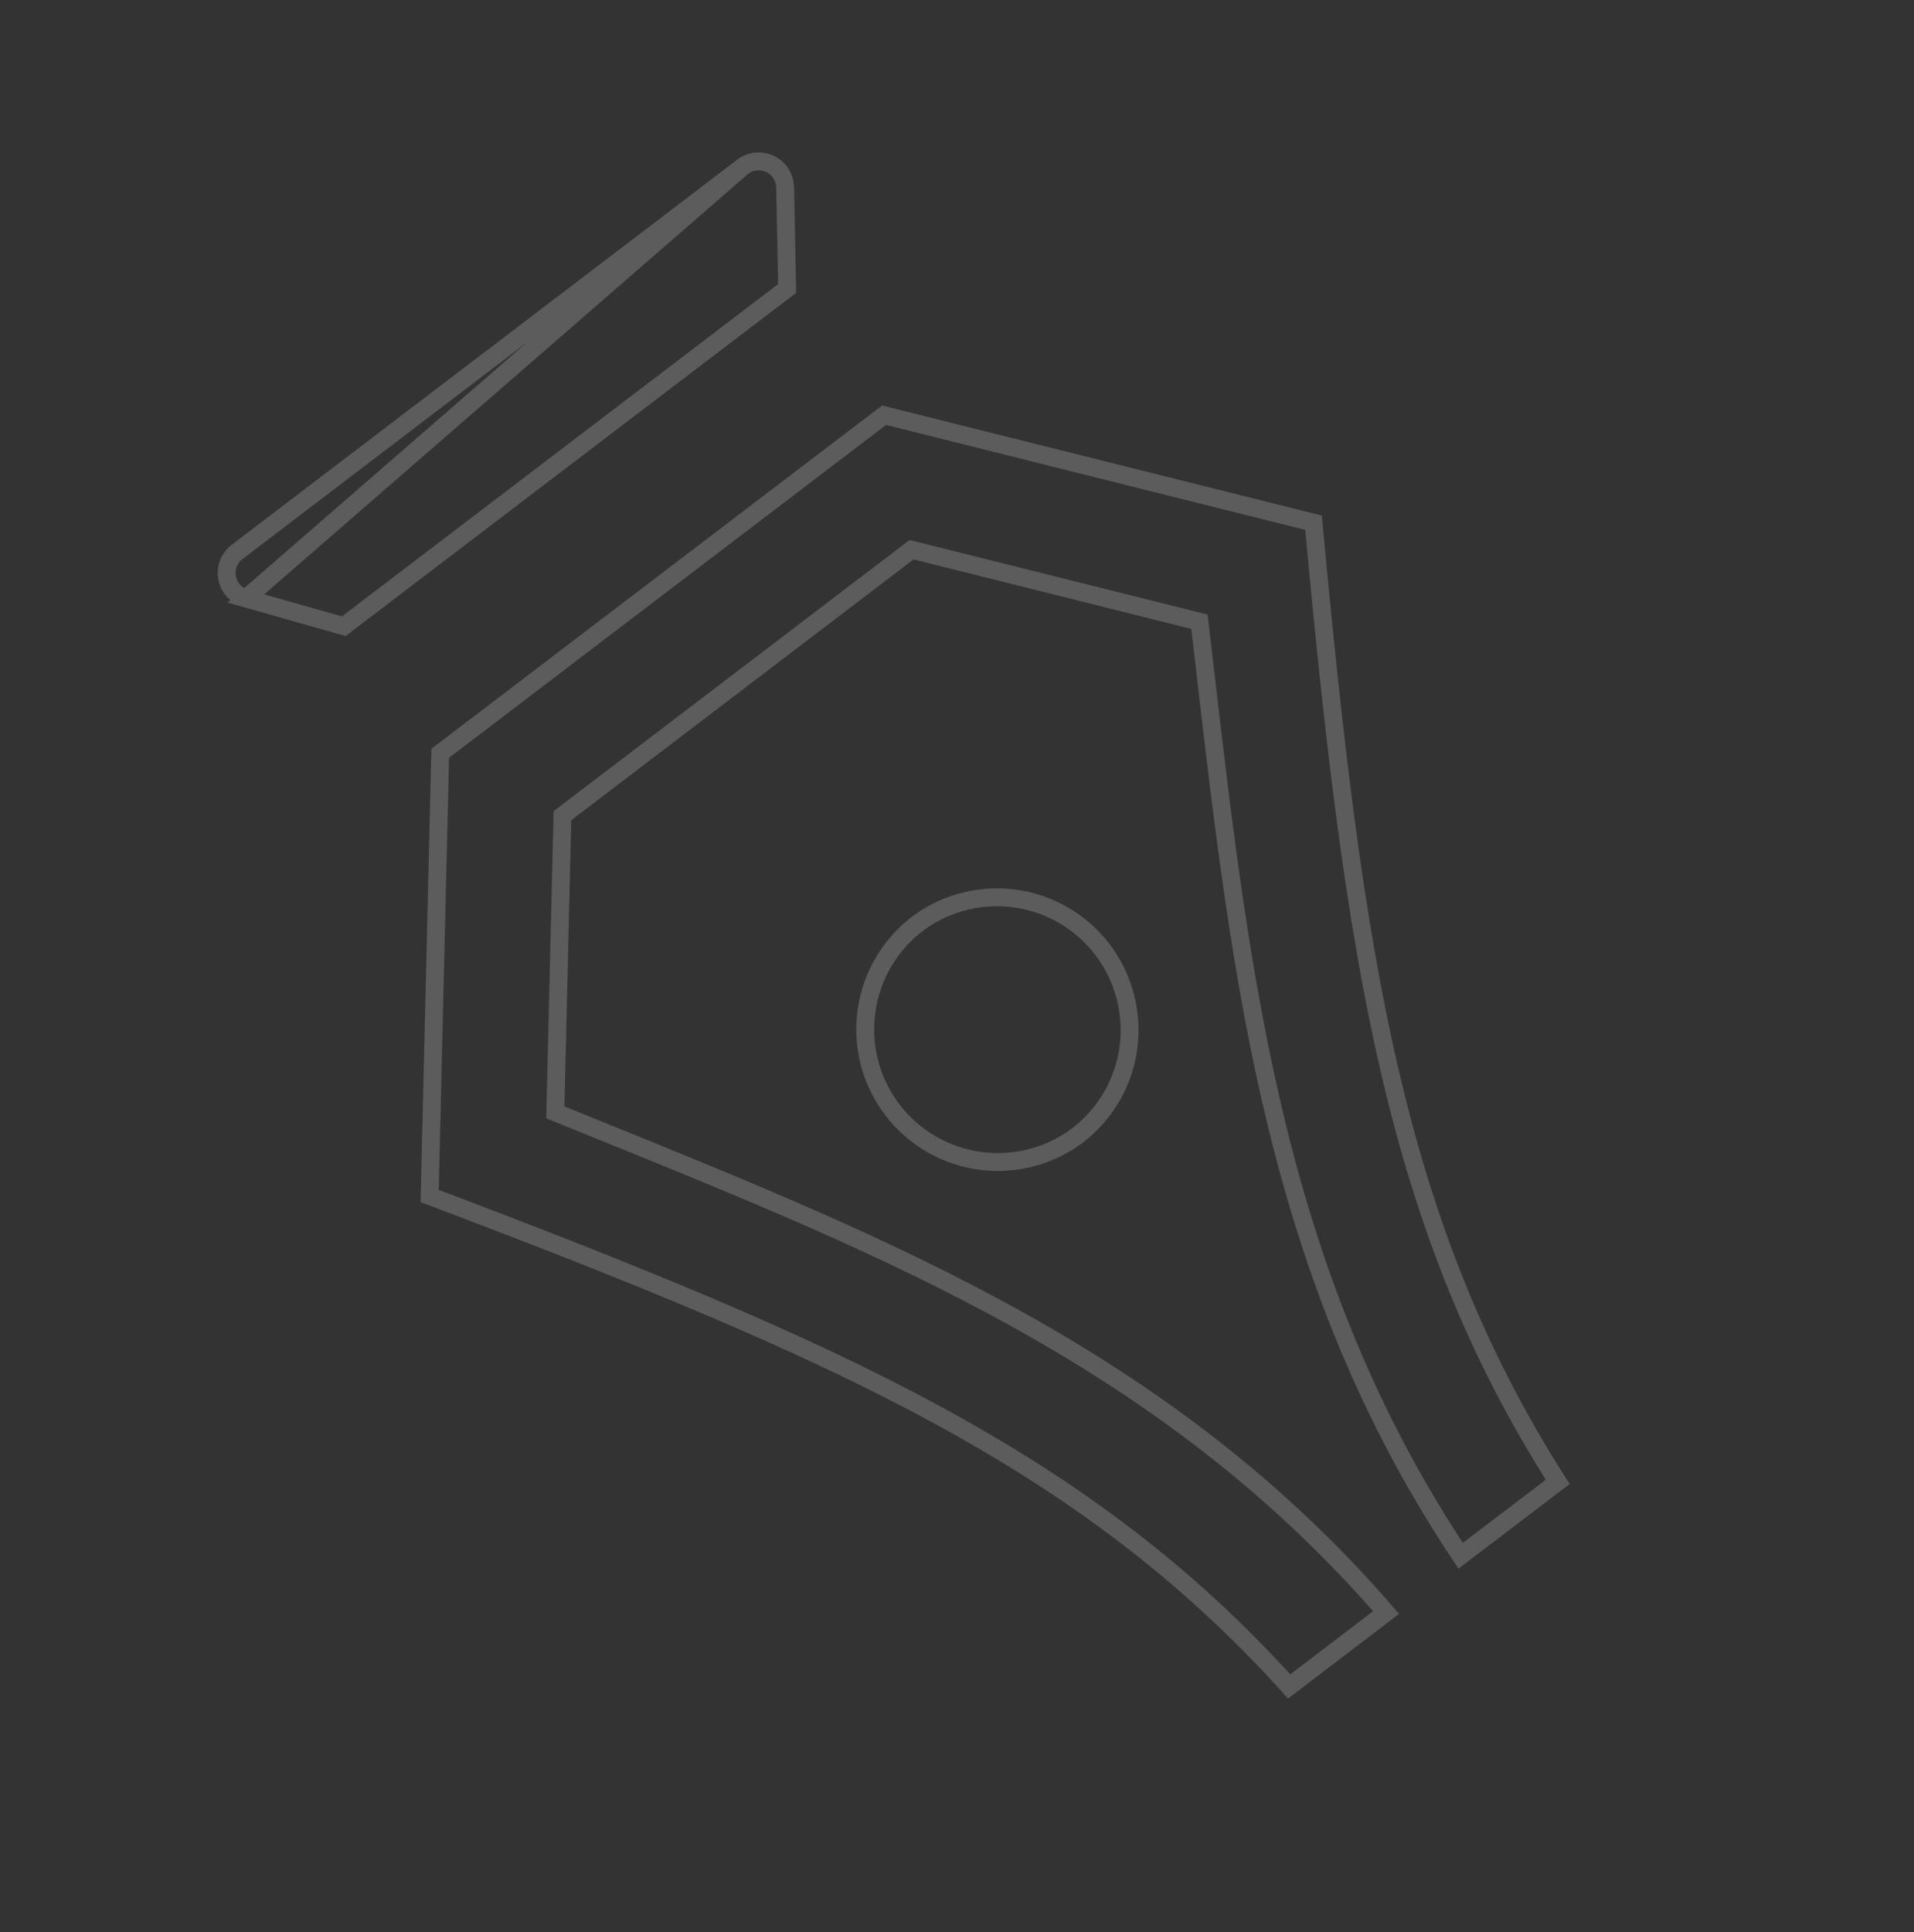 <svg width="107" height="108" viewBox="0 0 107 108" fill="none" xmlns="http://www.w3.org/2000/svg">
<rect x="0" y="0" width="107" height="108" fill="#333333" stroke="none"/>
<g opacity="0.2">
<path d="M41.515 9.324L41.514 9.324L13.252 30.851C13.252 30.851 13.252 30.851 13.252 30.851C13.034 31.017 12.867 31.241 12.769 31.498C12.671 31.754 12.646 32.032 12.697 32.302C12.748 32.572 12.873 32.822 13.058 33.024C13.243 33.227 13.481 33.374 13.745 33.449L41.515 9.324ZM41.515 9.324C41.732 9.158 41.991 9.056 42.263 9.028C42.535 9.001 42.809 9.049 43.056 9.168C43.302 9.287 43.51 9.472 43.657 9.702C43.805 9.932 43.886 10.199 43.891 10.472L43.891 10.473L44.005 16.123L19.217 35.001L13.745 33.449L41.515 9.324ZM81.656 86.956C71.322 71.451 69.422 55.112 67.343 37.231C67.26 36.521 67.178 35.808 67.094 35.093L67.054 34.75L66.719 34.666L51.195 30.783L50.962 30.725L50.77 30.87L31.634 45.444L31.442 45.59L31.437 45.83L31.053 61.827L31.044 62.173L31.364 62.303C32.03 62.573 32.694 62.842 33.355 63.109C50.041 69.868 65.286 76.043 77.49 90.129L72.07 94.259C60.652 81.608 46.894 75.497 24.019 66.847L24.61 42.103L49.422 23.208L73.432 29.216C75.693 53.568 77.922 68.459 87.083 82.826L81.656 86.956ZM60.377 63.352L60.262 63.445C59.517 64.009 58.672 64.427 57.771 64.678C56.822 64.942 55.83 65.014 54.853 64.89C53.876 64.767 52.934 64.45 52.081 63.958C51.227 63.466 50.48 62.809 49.884 62.026C49.287 61.242 48.852 60.348 48.605 59.395C48.358 58.441 48.303 57.448 48.444 56.474C48.584 55.499 48.917 54.562 49.424 53.717C49.93 52.873 50.599 52.139 51.392 51.556C52.96 50.424 54.908 49.95 56.82 50.233C58.734 50.517 60.46 51.537 61.632 53.075C62.804 54.614 63.329 56.549 63.095 58.469C62.86 60.389 61.885 62.141 60.377 63.352Z" stroke="white"/>
</g>
</svg>
